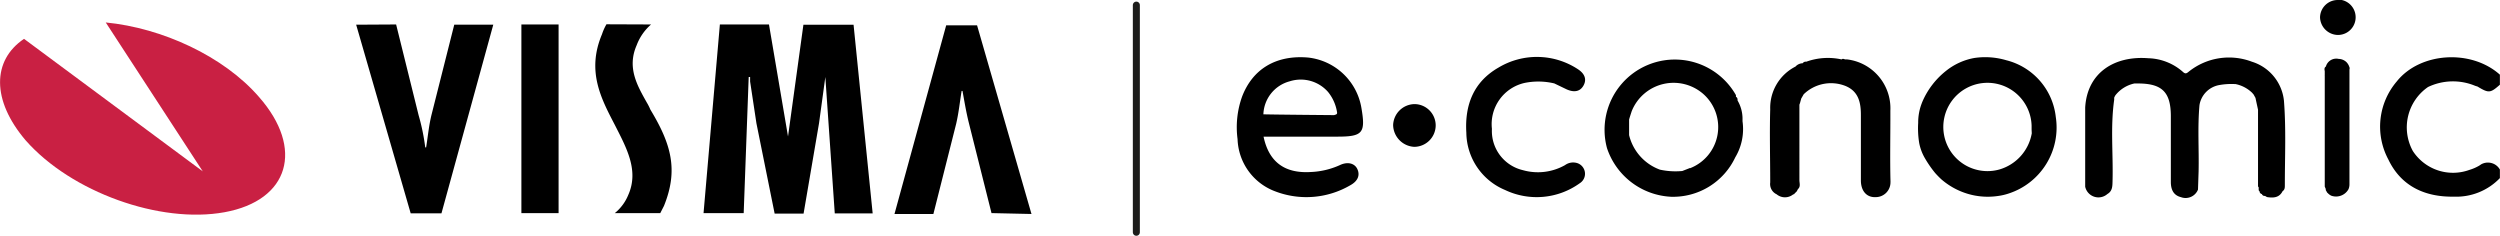 <svg xmlns="http://www.w3.org/2000/svg" width="149.6mm" height="14.11mm" viewBox="0 0 424.08 40">
  <g>
    <path d="M225.25,15.6a6.15,6.15,0,0,0-6.49-1.81,6,6,0,0,0-4.48,5.6c1.28,0,12,.14,12,.14.25-.1.59-.08.49-.54A7.12,7.12,0,0,0,225.25,15.6Z" style="fill: none"/>
    <path d="M338.24,14.12a7.51,7.51,0,1,0,.89,14.64,7.78,7.78,0,0,0,5.53-6.15V21.3A7.5,7.5,0,0,0,338.24,14.12Z" style="fill: none"/>
    <path d="M276.71,18.87c-.16.47-.31.93-.45,1.41v2.64a8.36,8.36,0,0,0,5.23,5.86,12.44,12.44,0,0,0,3.8.23l1.33-.52a7.51,7.51,0,0,0,4.18-9.74,7.6,7.6,0,0,0-14.09.12Z" style="fill: none"/>
    <path d="M283.36,29.42h.31a2,2,0,0,1-.49,0Z" style="fill: none"/>
    <path d="M382,10.47a10.92,10.92,0,0,0-10.73,1.7c-.34.28-.56.43-1,0a9.24,9.24,0,0,0-5.82-2.29c-5.74-.46-10.39,2.43-10.73,8.36V31.67a2.3,2.3,0,0,0,3.77,1.24c.85-.49.85-1.31.87-2.16.13-4.65-.38-9.18.28-13.83v-.35a2.63,2.63,0,0,1,.21-.41,5.59,5.59,0,0,1,3.22-2h.59c4.09,0,5.57,1.45,5.59,5.49v11.2c0,1.26.41,2.26,1.7,2.59a2.26,2.26,0,0,0,2.91-1.29.49.49,0,0,1,0-.11l.1-3c.08-3.74-.19-7.49.15-11.22a4.12,4.12,0,0,1,3.41-3.4,11.65,11.65,0,0,1,2.57-.16h.12a5.66,5.66,0,0,1,2.82,1.47l.26.3.32.58c.14.67.29,1.35.43,2v13l.13.23a.31.31,0,0,0,0,.23.29.29,0,0,0,.13.37h0a.49.49,0,0,0,.39.48h0a.51.51,0,0,0,.54.32l.33.19c1.07.17,2.08.13,2.65-1,.4-.26.38-.68.38-1.06,0-4.75.22-9.5-.15-14.25A7.76,7.76,0,0,0,382,10.47Z"/>
    <path d="M340.34,10.22a12.56,12.56,0,0,0-5.45-.38,10.71,10.71,0,0,0-4.8,2.2,13.44,13.44,0,0,0-3.85,4.9c-.1.22-.19.43-.27.65a9,9,0,0,0-.58,3.25,15.58,15.58,0,0,0,.17,3.41,8.18,8.18,0,0,0,1,2.64,18.78,18.78,0,0,0,1.7,2.45c.34.38.7.75,1.07,1.09a12.15,12.15,0,0,0,4.47,2.45,11.88,11.88,0,0,0,5.1.37,9.7,9.7,0,0,0,1.83-.42,11.77,11.77,0,0,0,8-13A11.18,11.18,0,0,0,340.34,10.22Zm4.32,12.39a7.78,7.78,0,0,1-5.53,6.15,7.49,7.49,0,1,1,5.5-7.46V22Z"/>
    <path d="M295.59,20.57V20a6.14,6.14,0,0,0-.84-2.95c0-.25,0-.49-.28-.63a1.4,1.4,0,0,0,0-.29,11.92,11.92,0,0,0-21.87,9,12.08,12.08,0,0,0,10.88,8.25,11.66,11.66,0,0,0,10.88-6.69A9.34,9.34,0,0,0,295.59,20.57Zm-8.89,7.92-1.33.52a12.36,12.36,0,0,1-3.79-.23,8.32,8.32,0,0,1-5.23-5.86V20.28c.13-.48.29-.94.44-1.41A7.65,7.65,0,0,1,289,16a7.49,7.49,0,0,1-2.32,12.54Z"/>
    <path d="M320.67,18.78a8.35,8.35,0,0,0-7.32-8.7h-.27c-.23,0-.43-.22-.68,0a10.84,10.84,0,0,0-6,.39.6.6,0,0,0-.6.26,1.69,1.69,0,0,0-1.22.56,7.84,7.84,0,0,0-4.29,7.25c-.12,4.12,0,8.28,0,12.42a1.91,1.91,0,0,0,1.09,2,2.2,2.2,0,0,0,2.82,0,.15.15,0,0,0,.19-.1l.41-.41h0l.19-.37h0c.49-.43.25-1,.25-1.52V17.76l.1-.27.21-.77.42-.73A6.65,6.65,0,0,1,313,14.56c2.33.93,2.69,2.93,2.67,5.11V30.6c0,1.82,1,2.93,2.54,2.84a2.5,2.5,0,0,0,2.48-2.52,2,2,0,0,0,0-.25C320.59,26.68,320.69,22.71,320.67,18.78Z"/>
    <path d="M398.59,11.54a4.28,4.28,0,0,0-.17-.46,2.14,2.14,0,0,0-.4-.56,2,2,0,0,0-1.31-.53,1.83,1.83,0,0,0-2.16,1.3c-.31.2-.24.51-.19.8v.7h0a.29.29,0,0,0,0,.13h0V31.65l.17.41v.17a1.77,1.77,0,0,0,.19.33c0,.1.15.18.22.27a2,2,0,0,0,.53.37,2.42,2.42,0,0,0,2.91-1.09,2.11,2.11,0,0,0,.17-.75V11.8Z"/>
    <path d="M240,17.66a3.69,3.69,0,0,0-3.68,3.56,3.78,3.78,0,0,0,3.58,3.69,3.66,3.66,0,0,0,3.64-3.57A3.62,3.62,0,0,0,240,17.66Z"/>
    <path d="M396.56,0a3,3,0,0,0-3,2.93,3.08,3.08,0,0,0,3,3,3,3,0,0,0,.08-6Z"/>
    <path d="M258.66,14.06a11.71,11.71,0,0,1,5,.09l2.08,1c1.31.59,2.32.37,2.88-.65s.24-2-1-2.79a12.65,12.65,0,0,0-13.4-.26c-4.24,2.42-5.77,6.34-5.48,11.07a10.65,10.65,0,0,0,6.57,9.71A12.5,12.5,0,0,0,268,31.07a1.89,1.89,0,0,0,.56-2.63,1.91,1.91,0,0,0-1-.77,2.34,2.34,0,0,0-2.08.34,9.35,9.35,0,0,1-7.17.85,6.82,6.82,0,0,1-5.23-7A7.16,7.16,0,0,1,258.66,14.06Z"/>
    <path d="M411.88,14.76a9.81,9.81,0,0,1,8-.2h0l.39.12c1.92,1.16,2.18,1.12,3.8-.31v-1.7c-4.87-4.36-13.52-3.83-17.49,1.14a11.81,11.81,0,0,0-1.43,13.25c2.16,4.53,6.21,6.38,11.1,6.3a10.25,10.25,0,0,0,7.82-3.15V28.76a2.34,2.34,0,0,0-3.18-.88l-.31.21a7.63,7.63,0,0,1-1.71.74,8.12,8.12,0,0,1-9.57-3.22A8.32,8.32,0,0,1,411.88,14.76Z"/>
    <path d="M221.88,9.76c-5.42-.46-9.4,1.94-11.19,6.65a15.43,15.43,0,0,0-.76,7.19,9.8,9.8,0,0,0,6.33,8.84,14.78,14.78,0,0,0,12.77-1c1.31-.71,1.7-1.7,1.23-2.74s-1.71-1.31-3-.68a13.27,13.27,0,0,1-4.92,1.16c-4.41.27-7.1-1.7-8-6h12.49c4.35,0,4.84-.61,4.11-4.87A10.31,10.31,0,0,0,221.88,9.76Zm4.43,9.77s-10.75-.09-12-.14a6,6,0,0,1,4.48-5.6,6.15,6.15,0,0,1,6.49,1.81A7.2,7.2,0,0,1,226.8,19c.1.44-.24.43-.49.53Z"/>
    <path d="M17.93,3.81c9.53.92,20,5.71,26,12.64C51.64,25.22,49.05,34,38.09,36s-26-3.41-33.72-12.16C-1.48,17-1.33,10.22,4.07,6.59L34.39,29.07Z" style="fill: #c92043;fill-rule: evenodd"/>
    <path d="M168.19,36.15l-3.85-15.33c-.46-1.85-.76-3.69-1.07-5.39h-.15c-.31,1.85-.46,3.54-.92,5.55L158.33,36.3h-6.6l8.77-32h5.24l9.23,32Zm-101-32L71,19.53A36,36,0,0,1,72.13,25h.15c.3-1.84.46-3.7.92-5.55L77.05,4.19h6.62l-8.79,32H69.66l-9.25-32Zm21.25,0h6.31v32H88.44Zm42,0,3.23,19,2.61-18.95h8.51l3.24,32H141.6L140,13.06l-1.07,7.85-2.62,15.32H131.4l-3.09-15.32-1.07-7.08v-.77H127l-.85,23.09h-6.81l2.77-32Zm-20,0A8.67,8.67,0,0,0,108,7.66c-1.7,3.85.15,6.93,1.7,9.71a9.32,9.32,0,0,1,.62,1.22c3.54,5.86,4.78,10.22,2.31,16.33L112,36.15h-7.71a7.72,7.72,0,0,0,2.28-3.08c1.85-4.16-.31-8-2.3-11.92-2.32-4.46-4.79-9.09-2.16-15.33a8.92,8.92,0,0,1,.76-1.7Z" style="fill-rule: evenodd"/>
    <line x1="192.76" y1="0.87" x2="192.76" y2="39.4" style="fill: none;stroke: #1d1d1b;stroke-linecap: round;stroke-linejoin: round;stroke-width: 1.192px"/>
  </g>
</svg>
